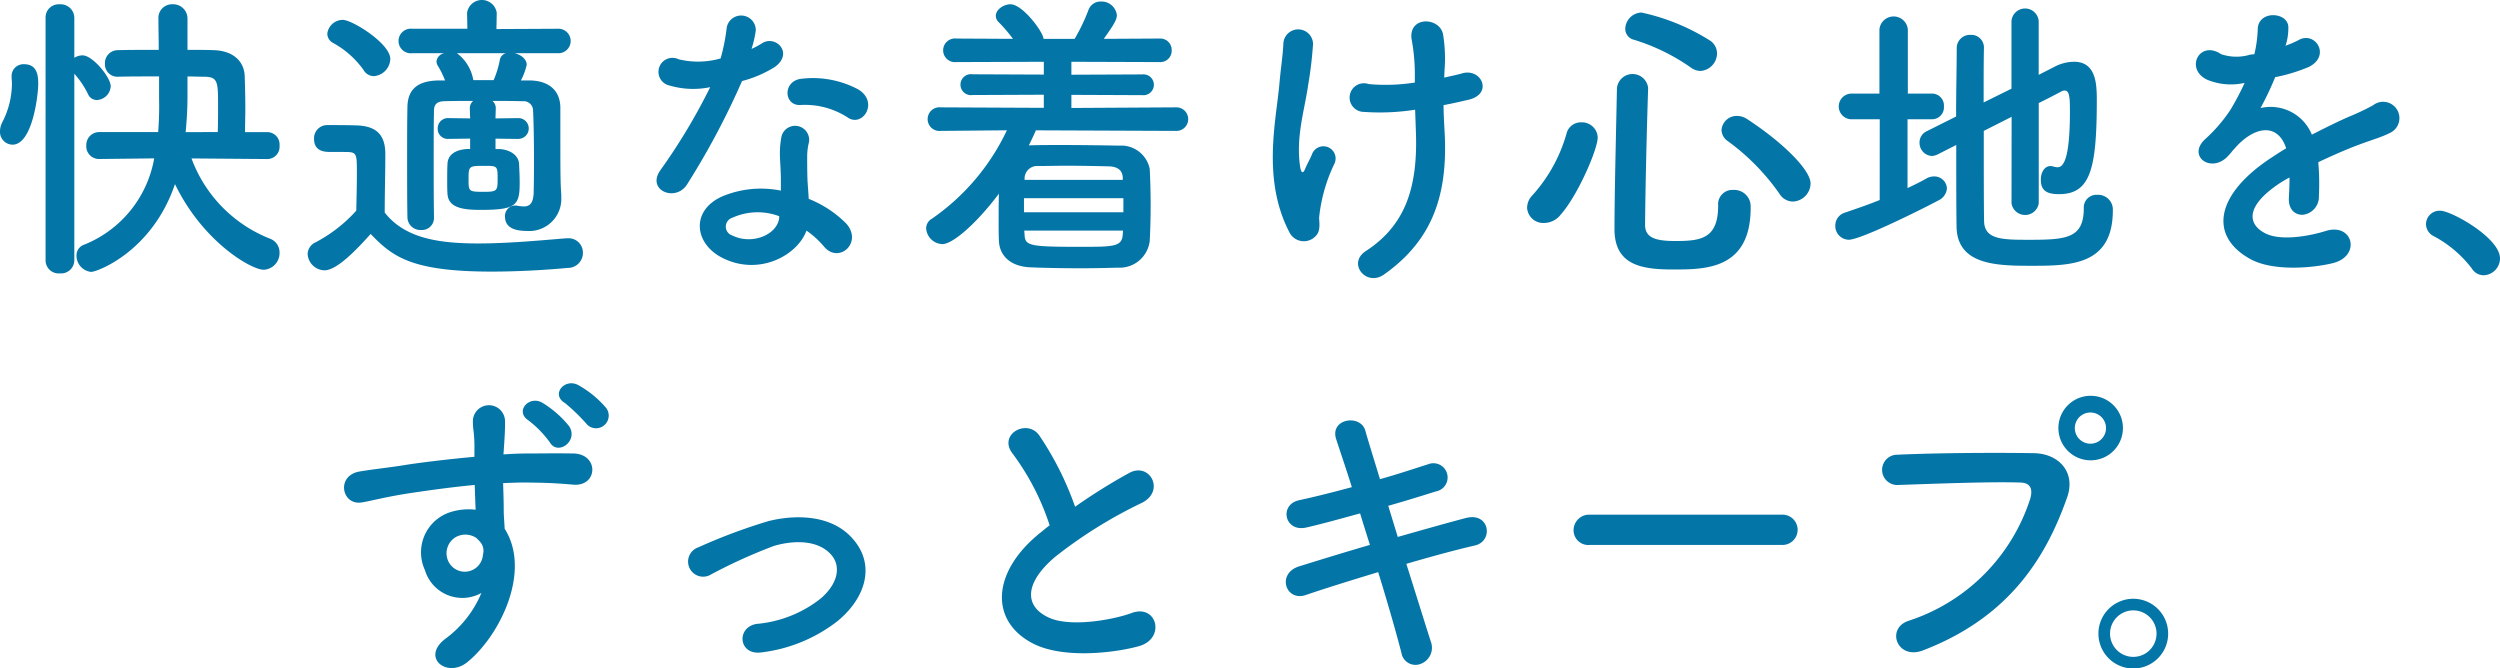 <svg xmlns="http://www.w3.org/2000/svg" width="228.872" height="61.2" viewBox="0 0 228.872 61.2">
  <path id="パス_6451" data-name="パス 6451" d="M88.768,16.432A1.126,1.126,0,0,0,89.86,15.2a1.131,1.131,0,0,0-1.12-1.232H86.7c0-.7.028-1.428.028-2.156,0-1.036-.028-2.072-.056-2.94C86.64,7.528,85.66,6.52,83.84,6.464c-.7-.028-1.54-.028-2.408-.028V3.58A1.307,1.307,0,0,0,80.06,2.264a1.248,1.248,0,0,0-1.288,1.344v.028c0,.868.028,1.82.028,2.8-1.4,0-2.744,0-3.724.028a1.182,1.182,0,0,0-1.2,1.232,1.137,1.137,0,0,0,1.176,1.2h.028c.98-.028,2.352-.028,3.752-.028v2.016a30.429,30.429,0,0,1-.084,3.08H73.368a1.182,1.182,0,0,0-1.2,1.232,1.159,1.159,0,0,0,1.176,1.232h.028l5.012-.056a10.454,10.454,0,0,1-6.412,7.9,1.025,1.025,0,0,0-.7,1.008,1.49,1.49,0,0,0,1.344,1.484c.532,0,5.572-1.848,7.672-8.036,2.576,5.32,7,7.84,8.12,7.84A1.524,1.524,0,0,0,89.86,25a1.34,1.34,0,0,0-.9-1.288A12.56,12.56,0,0,1,81.8,16.376l6.944.056Zm-20.328,9.3A1.2,1.2,0,0,0,69.756,26.9a1.214,1.214,0,0,0,1.316-1.176V8.62a8.342,8.342,0,0,1,1.26,1.876.865.865,0,0,0,.812.532,1.332,1.332,0,0,0,1.26-1.26c0-.812-1.652-2.828-2.576-2.828a1.408,1.408,0,0,0-.756.224V3.5a1.25,1.25,0,0,0-1.344-1.232A1.2,1.2,0,0,0,68.44,3.5ZM65.416,15.116c1.82,0,2.352-4.536,2.352-5.572,0-.728-.084-1.792-1.288-1.792a1.078,1.078,0,0,0-1.148,1.12v.084c0,.168.028.336.028.5a7.787,7.787,0,0,1-.868,3.584,1.818,1.818,0,0,0-.224.868A1.166,1.166,0,0,0,65.416,15.116Zm15.848-1.148c.112-1.176.168-2.268.168-3.22V8.872c.616,0,1.176.028,1.624.028,1.148.028,1.176.5,1.176,2.6,0,.812,0,1.652-.028,2.464Zm30.52.616a.952.952,0,0,0,0-1.9h-.028l-2.128.028.028-.9a.869.869,0,0,0-.308-.7c.924,0,1.876,0,2.772.028a.862.862,0,0,1,.952.868c.056,1.176.084,3.024.084,4.564s-.028,2.772-.028,2.772c0,1.176-.392,1.428-.9,1.428a4.208,4.208,0,0,1-.56-.056.775.775,0,0,0-.252-.028A.95.95,0,0,0,110.5,21.7c0,1.064.98,1.316,2.016,1.316a2.936,2.936,0,0,0,3.136-3.08v-.224c-.084-1.232-.084-1.988-.084-6.86V11.7c-.028-1.54-1.036-2.436-2.8-2.464h-.812a5.794,5.794,0,0,0,.532-1.428c0-.532-.532-.924-1.092-1.064h3.948a1.121,1.121,0,1,0,0-2.24l-5.628.028.028-1.456V3.048a1.372,1.372,0,0,0-2.716,0v.028l.028,1.428h-5.04a1.128,1.128,0,1,0,0,2.24h2.94a.855.855,0,0,0-.728.756.833.833,0,0,0,.14.42,8.242,8.242,0,0,1,.644,1.316h-.56c-1.96.028-2.856.812-2.884,2.436-.028,1.288-.028,3.024-.028,4.844s0,3.7.028,5.264a1.185,1.185,0,0,0,1.232,1.148,1.108,1.108,0,0,0,1.2-1.12V21.78c-.028-1.68-.028-3.528-.028-5.264s0-3.36.028-4.508c0-.56.252-.84.9-.868.784-.028,1.708-.028,2.688-.028a.869.869,0,0,0-.308.7l.028.9-1.96-.028h-.028a.933.933,0,0,0-.98.952.917.917,0,0,0,.98.952h.028l1.96-.028v.952h-.224c-1.232.056-1.82.616-1.848,1.344-.028.5-.028,1.036-.028,1.6,0,.392,0,.784.028,1.176.084,1.232,1.316,1.456,3.024,1.456,3.276,0,3.584-.42,3.584-2.492,0-.56-.028-1.148-.056-1.736-.056-.756-.784-1.288-1.82-1.344h-.336v-.952l2.128.028Zm-13.3-5.74A1.635,1.635,0,0,0,100,7.276c0-1.428-3.5-3.584-4.34-3.584a1.433,1.433,0,0,0-1.428,1.26.979.979,0,0,0,.56.868,8.361,8.361,0,0,1,2.744,2.436A1.106,1.106,0,0,0,98.484,8.844ZM98.2,23.292c1.96,2.016,3.612,3.444,11.06,3.444,2.6,0,5.208-.168,6.972-.336a1.372,1.372,0,0,0,1.4-1.372,1.308,1.308,0,0,0-1.344-1.344h-.14c-2.128.168-5.236.476-8.092.476-3.7,0-6.748-.5-8.568-2.828,0-1.792.056-3.724.056-5.348,0-1.792-.84-2.576-2.632-2.632-.924-.028-1.708-.028-2.716-.028a1.2,1.2,0,0,0-1.176,1.26c0,1.176,1.008,1.2,1.54,1.2h1.092c1.288,0,1.288,0,1.288,1.96,0,1.064-.028,2.156-.056,3.416a13.4,13.4,0,0,1-3.752,2.912,1.2,1.2,0,0,0-.7,1.064,1.583,1.583,0,0,0,1.54,1.484C95.068,26.624,96.8,24.86,98.2,23.292ZM110.58,6.744a.788.788,0,0,0-.56.644,8.536,8.536,0,0,1-.56,1.82h-1.848c0-.028-.028-.056-.028-.084a3.87,3.87,0,0,0-1.484-2.38ZM109.824,18.2c0,1.148-.028,1.232-1.26,1.232-1.4,0-1.4-.028-1.4-1.176s.028-1.2,1.344-1.2C109.8,17.048,109.824,17.048,109.824,18.2Zm32.088-5.544c1.372.868,2.828-1.456.924-2.6a8.856,8.856,0,0,0-5.152-.98c-1.792.168-1.68,2.492-.14,2.408A7.2,7.2,0,0,1,141.912,12.652Zm-12.628-2.8a54.645,54.645,0,0,1-4.592,7.644c-1.232,1.82,1.456,2.912,2.492,1.232A70.754,70.754,0,0,0,132.2,9.292a10.7,10.7,0,0,0,3-1.288c1.792-1.288.028-3.024-1.232-2.128a8.686,8.686,0,0,1-.9.476,9.413,9.413,0,0,0,.392-1.708,1.341,1.341,0,0,0-2.66-.252,18.056,18.056,0,0,1-.56,2.828A7.475,7.475,0,0,1,126.4,7.3a1.282,1.282,0,1,0-.812,2.408A7.66,7.66,0,0,0,129.284,9.852Zm8.82,13.132a8.109,8.109,0,0,1,1.6,1.456c1.344,1.624,3.612-.364,2.016-2.128a10.159,10.159,0,0,0-3.416-2.24c-.028-.616-.084-1.2-.112-1.736-.028-.812-.028-1.512-.028-2.156a5.585,5.585,0,0,1,.168-1.316,1.286,1.286,0,0,0-2.52-.5,8.351,8.351,0,0,0-.14,1.876c.028.7.084,1.4.084,2.1v.98a9.154,9.154,0,0,0-5.376.532c-2.884,1.288-2.576,4.312.028,5.628C133.792,27.184,137.292,25.224,138.1,22.984Zm-2.492-1.316c-.028.084,0,.2-.028.28-.308,1.512-2.576,2.324-4.256,1.484a.85.85,0,0,1-.028-1.624A5.614,5.614,0,0,1,135.612,21.668ZM171.9,13.856a1.08,1.08,0,1,0,0-2.156l-9.548.056v-1.2l6.5.028a.955.955,0,1,0,0-1.9l-6.5.028V7.528l8.064.028a1.043,1.043,0,0,0,1.12-1.064,1.049,1.049,0,0,0-1.12-1.092l-5.1.028c1.008-1.4,1.2-1.792,1.2-2.184a1.413,1.413,0,0,0-1.456-1.232,1.176,1.176,0,0,0-1.148.784,17.25,17.25,0,0,1-1.26,2.632H159.8c0-.588-1.9-3.164-3.024-3.164-.644,0-1.344.5-1.344,1.064a.825.825,0,0,0,.28.588A13.56,13.56,0,0,1,157,5.428l-5.18-.028a1.085,1.085,0,1,0,0,2.156l8.008-.028V8.7l-6.524-.028a.961.961,0,1,0,0,1.9l6.524-.028v1.2L150.4,11.7a1.085,1.085,0,1,0,0,2.156l6.048-.056a20.443,20.443,0,0,1-6.86,8.092,1.017,1.017,0,0,0-.532.9,1.545,1.545,0,0,0,1.484,1.428c.924,0,3.052-1.792,5.18-4.62-.028.812-.028,1.68-.028,2.52,0,.616,0,1.2.028,1.82.056,1.344,1.064,2.352,2.94,2.408,1.4.056,3,.084,4.592.084,1.148,0,2.3-.028,3.36-.056a2.777,2.777,0,0,0,2.912-2.436q.084-1.6.084-3.276c0-1.12-.028-2.24-.084-3.332a2.661,2.661,0,0,0-2.772-2.128c-1.68-.028-3.472-.056-5.18-.056-1.036,0-2.072,0-3,.028h-.112c.224-.448.448-.924.644-1.372Zm-4.844,4.48h-8.988v-.2a1.155,1.155,0,0,1,1.26-1.064c.728,0,1.624-.028,2.548-.028,1.288,0,2.688.028,3.892.056.868.028,1.26.392,1.288,1.036Zm.056,2.968h-9.1V20.016h9.1Zm-.056,2.016c-.056,1.148-.84,1.148-3.892,1.148-4.676,0-5.068-.084-5.1-1.148l-.028-.336h9.044ZM196.512,8.312a13.545,13.545,0,0,0-.14-3.332c-.336-1.54-3.108-1.652-2.884.42a17.831,17.831,0,0,1,.308,3.3v.728a17.046,17.046,0,0,1-4.228.14,1.311,1.311,0,1,0-.448,2.548,20.826,20.826,0,0,0,4.7-.2c.028.756.056,1.54.084,2.408.112,4.788-1.008,8.2-4.592,10.528-1.736,1.12.028,3.3,1.652,2.156,4.368-3.08,5.824-7.14,5.572-12.74-.056-1.12-.112-1.96-.112-2.772.756-.14,1.484-.308,2.212-.476,2.38-.5,1.288-2.94-.5-2.436-.476.14-1.036.252-1.652.392Zm-11.7,15.064c.392-.5.2-1.316.224-1.624a14.768,14.768,0,0,1,1.4-4.9,1.115,1.115,0,1,0-2.072-.812c-.14.336-.448.9-.588,1.232-.224.588-.392.392-.476-.084-.42-2.772.392-5.18.728-7.532a36.649,36.649,0,0,0,.448-3.752,1.359,1.359,0,0,0-2.716-.056c-.056,1.2-.224,2.1-.364,3.7-.308,3.444-1.6,8.764.924,13.608A1.478,1.478,0,0,0,184.808,23.376ZM219.92,8.368a1.622,1.622,0,0,0,1.54-1.6,1.417,1.417,0,0,0-.588-1.148,19.4,19.4,0,0,0-6.328-2.6A1.53,1.53,0,0,0,213.06,4.5a1.018,1.018,0,0,0,.784,1.008,18.52,18.52,0,0,1,5.18,2.52A1.555,1.555,0,0,0,219.92,8.368ZM228.4,20.324a1.688,1.688,0,0,0,1.624-1.652c0-1.26-2.6-3.808-5.824-5.908a1.67,1.67,0,0,0-.9-.28,1.393,1.393,0,0,0-1.428,1.288,1.259,1.259,0,0,0,.56,1.008,20.339,20.339,0,0,1,4.732,4.816A1.474,1.474,0,0,0,228.4,20.324Zm-3.864.56a1.507,1.507,0,0,0-1.6-1.624,1.306,1.306,0,0,0-1.372,1.428c0,3.052-1.6,3.248-3.92,3.248-1.792,0-2.772-.28-2.772-1.484.028-3.164.14-8.176.28-12.488V9.908a1.436,1.436,0,0,0-2.856.056c-.084,4.312-.224,9.716-.224,12.88,0,3.332,2.52,3.7,5.4,3.7C220.4,26.54,224.54,26.54,224.54,20.884Zm-17.444.7c1.568-1.708,3.444-6.02,3.444-7.14a1.441,1.441,0,0,0-1.512-1.372,1.347,1.347,0,0,0-1.344,1.036,14.18,14.18,0,0,1-3.108,5.628,1.671,1.671,0,0,0-.5,1.148,1.475,1.475,0,0,0,1.54,1.4A1.951,1.951,0,0,0,207.1,21.584Zm41.328-1.092a1.262,1.262,0,0,0,2.492,0V11.308c.9-.448,1.652-.84,2.072-1.064a.638.638,0,0,1,.308-.084c.448,0,.476.728.476,1.9,0,4.732-.7,5.124-1.148,5.124a1.405,1.405,0,0,1-.336-.056,1.232,1.232,0,0,0-.28-.056c-.588,0-.9.616-.9,1.232,0,.9.392,1.344,1.652,1.344,2.856,0,3.472-2.212,3.472-8.624,0-1.512-.084-3.5-2.1-3.5a4,4,0,0,0-1.848.5l-1.372.7V3.8a1.25,1.25,0,0,0-2.492,0V9.992l-2.548,1.26c0-2.016,0-3.836.028-4.984V6.24a1.159,1.159,0,0,0-1.232-1.176,1.211,1.211,0,0,0-1.26,1.232c0,1.512-.056,3.808-.056,6.244l-2.688,1.344A1.123,1.123,0,0,0,240,14.92a1.2,1.2,0,0,0,1.12,1.232,1.369,1.369,0,0,0,.532-.14l1.708-.868c0,2.912,0,5.712.028,7.476.056,3.5,3.64,3.584,6.776,3.584,3.612,0,7.532,0,7.532-5.068a1.349,1.349,0,0,0-1.428-1.428,1.159,1.159,0,0,0-1.232,1.232c0,2.772-1.624,2.884-5.04,2.884-2.436,0-4.032-.028-4.088-1.68-.028-1.484-.028-4.9-.028-8.288l2.548-1.288Zm-12.068-.308c-1.036.42-2.1.784-3.164,1.148a1.231,1.231,0,0,0-.9,1.2,1.254,1.254,0,0,0,1.232,1.288c1.148,0,7.2-3.052,8.176-3.584a1.341,1.341,0,0,0,.812-1.12,1.158,1.158,0,0,0-1.2-1.092,1.4,1.4,0,0,0-.7.2c-.532.308-1.12.588-1.708.868v-6.3h2.24a1.094,1.094,0,0,0,1.092-1.176,1.094,1.094,0,0,0-1.092-1.176h-2.212V4.56a1.306,1.306,0,0,0-2.6,0v5.88H233.78a1.176,1.176,0,1,0,0,2.352h2.576ZM273.54,5.96a5.3,5.3,0,0,0,.224-1.624c-.056-1.372-2.688-1.54-2.8.14a11.682,11.682,0,0,1-.308,2.352c-.14.028-.308.028-.42.056a4.306,4.306,0,0,1-2.632-.056c-1.96-1.316-3.332,1.316-1.316,2.324a5.655,5.655,0,0,0,3.472.308,23.351,23.351,0,0,1-1.316,2.492,13.976,13.976,0,0,1-2.268,2.632c-1.68,1.512.364,3.108,1.9,1.736a6.132,6.132,0,0,0,.644-.728l.112-.112c1.82-2.1,3.976-2.38,4.732-.028-.532.308-.98.616-1.372.868-5.068,3.332-5.74,7.112-1.96,9.24,2.184,1.232,5.992.812,7.644.392,2.576-.672,1.792-3.7-.672-2.94-1.316.42-4.06.98-5.544.224-1.568-.784-1.988-2.464,1.484-4.7.224-.14.476-.28.728-.42,0,.588-.028,1.232-.056,1.82-.084,1.092.56,1.624,1.26,1.6a1.656,1.656,0,0,0,1.484-1.736,22.374,22.374,0,0,0-.056-3.08c1.12-.532,2.38-1.092,3.556-1.54,1.484-.56,2.128-.7,3.024-1.148a1.493,1.493,0,1,0-1.568-2.52,21.5,21.5,0,0,1-2.184,1.036c-1.092.476-2.268,1.064-3.416,1.652a4.08,4.08,0,0,0-4.7-2.436,28.572,28.572,0,0,0,1.344-2.828A15.746,15.746,0,0,0,275.64,8c2.072-1.036.56-3.36-.98-2.436a9.85,9.85,0,0,1-1.176.5Zm18.088,21.112a1.548,1.548,0,0,0,1.512-1.54c0-1.9-4.48-4.368-5.46-4.368a1.246,1.246,0,0,0-1.316,1.232,1.259,1.259,0,0,0,.756,1.12,10.687,10.687,0,0,1,3.444,2.94A1.274,1.274,0,0,0,291.628,27.072ZM119.736,39.188a9.324,9.324,0,0,0-2.548-2.072c-1.232-.644-2.52.868-1.2,1.652a17.016,17.016,0,0,1,2.044,1.988A1.16,1.16,0,0,0,119.736,39.188Zm-3.36,1.708a9.358,9.358,0,0,0-2.464-2.156c-1.2-.7-2.548.784-1.26,1.624a9.54,9.54,0,0,1,1.96,2.016C115.34,43.612,117.244,42.24,116.376,40.9Zm-8.036,15.26a9.941,9.941,0,0,1-3.192,4.116c-2.436,1.736,0,3.724,1.876,2.24,2.968-2.38,5.936-8.316,3.444-12.236-.028-.616-.084-1.2-.084-1.6,0-.812-.028-1.68-.056-2.576.728-.028,1.4-.056,2.044-.056,1.736.028,2.408.028,4.4.2,2.24.168,2.352-2.8,0-2.856-1.9-.028-2.884,0-4.256,0-.616,0-1.344.028-2.156.084,0-.14.028-.28.028-.42.056-.756.14-2.044.112-2.688a1.471,1.471,0,0,0-2.94.084c0,.9.168,1.008.14,2.744v.5c-2.464.224-4.984.532-6.384.756-1.176.2-3,.392-4.116.588-2.212.364-1.652,3.164.224,2.828.84-.14,2.156-.5,4.172-.812,1.456-.224,3.78-.56,6.132-.784.028.812.056,1.652.084,2.268a5.548,5.548,0,0,0-2.408.252,3.867,3.867,0,0,0-2.24,5.264A3.577,3.577,0,0,0,108.34,56.156Zm-.028-4.564a1.265,1.265,0,0,1,.168,1.064,1.665,1.665,0,0,1-3.22.476A1.717,1.717,0,0,1,106.072,51a1.825,1.825,0,0,1,1.792.112A3.606,3.606,0,0,1,108.312,51.592Zm32.7,7.084c2.548-2.128,3.5-5.236,1.148-7.672-1.96-2.044-5.18-2.016-7.532-1.428a51.744,51.744,0,0,0-6.44,2.408,1.38,1.38,0,1,0,1.2,2.464,48.075,48.075,0,0,1,5.74-2.6c1.82-.532,4.032-.56,5.236.812.84.952.756,2.492-.924,3.976a11,11,0,0,1-5.88,2.352c-1.932.28-1.708,2.968.5,2.6A14.071,14.071,0,0,0,141.016,58.676Zm19.348-8.708c-.28.2-.532.42-.812.644-4.536,3.612-4.7,8.148-.672,10.192,2.772,1.4,7.448.84,9.66.224,2.492-.7,1.652-3.92-.7-3.024-1.68.616-5.684,1.344-7.644.364-2.184-1.064-2.1-3.164.672-5.516A42.086,42.086,0,0,1,168.82,47.9c2.156-1.092.7-3.78-1.2-2.716a53.415,53.415,0,0,0-4.928,3.08,28.421,28.421,0,0,0-3.276-6.524c-1.12-1.6-3.864-.084-2.408,1.708A22.77,22.77,0,0,1,160.364,49.968Zm31-1.792c1.6-.448,3.108-.924,4.368-1.316a1.3,1.3,0,1,0-.7-2.492c-1.316.42-2.828.924-4.424,1.372-.56-1.848-1.064-3.444-1.344-4.452-.448-1.54-3.3-1.092-2.66.812.336,1.036.868,2.576,1.428,4.368-1.652.448-3.3.868-4.844,1.2-1.848.42-1.316,2.968.7,2.492,1.456-.336,3.164-.812,4.9-1.288.28.924.588,1.9.9,2.884-2.492.728-4.844,1.456-6.468,1.96-2.1.644-1.26,3.248.588,2.632,1.708-.588,4.144-1.344,6.636-2.1.9,2.912,1.68,5.656,2.128,7.392a1.3,1.3,0,0,0,1.764,1.008,1.574,1.574,0,0,0,.924-2.044c-.532-1.652-1.344-4.284-2.24-7.112,2.38-.7,4.676-1.316,6.272-1.68,1.736-.392,1.372-3.08-.812-2.52-1.708.448-3.976,1.092-6.244,1.736ZM227.4,51.76a1.387,1.387,0,1,0,0-2.772H209.812a1.428,1.428,0,0,0-1.484,1.428,1.348,1.348,0,0,0,1.484,1.344Zm31.22-10.7a2.954,2.954,0,1,0-5.908,0,2.954,2.954,0,0,0,5.908,0ZM240.3,61.42c7.84-3,11.256-8.428,13.216-14.028.812-2.3-.784-4-3.052-4.032-3.556-.056-8.792-.028-12.488.14a1.387,1.387,0,1,0,.056,2.772c4.032-.14,8.456-.308,11.2-.224,1.036.028,1.12.728.9,1.484A17.326,17.326,0,0,1,239.016,58.7C236.888,59.376,237.924,62.316,240.3,61.42Zm16.772-20.356a1.428,1.428,0,0,1-2.856,0,1.428,1.428,0,1,1,2.856,0ZM262.76,59.88a3.192,3.192,0,1,0-3.192,3.192A3.191,3.191,0,0,0,262.76,59.88Zm-1.064,0a2.128,2.128,0,1,1-4.256,0,2.128,2.128,0,0,1,4.256,0Z" transform="translate(-64.268 -1.872)" fill="#0475a7"/>
</svg>
